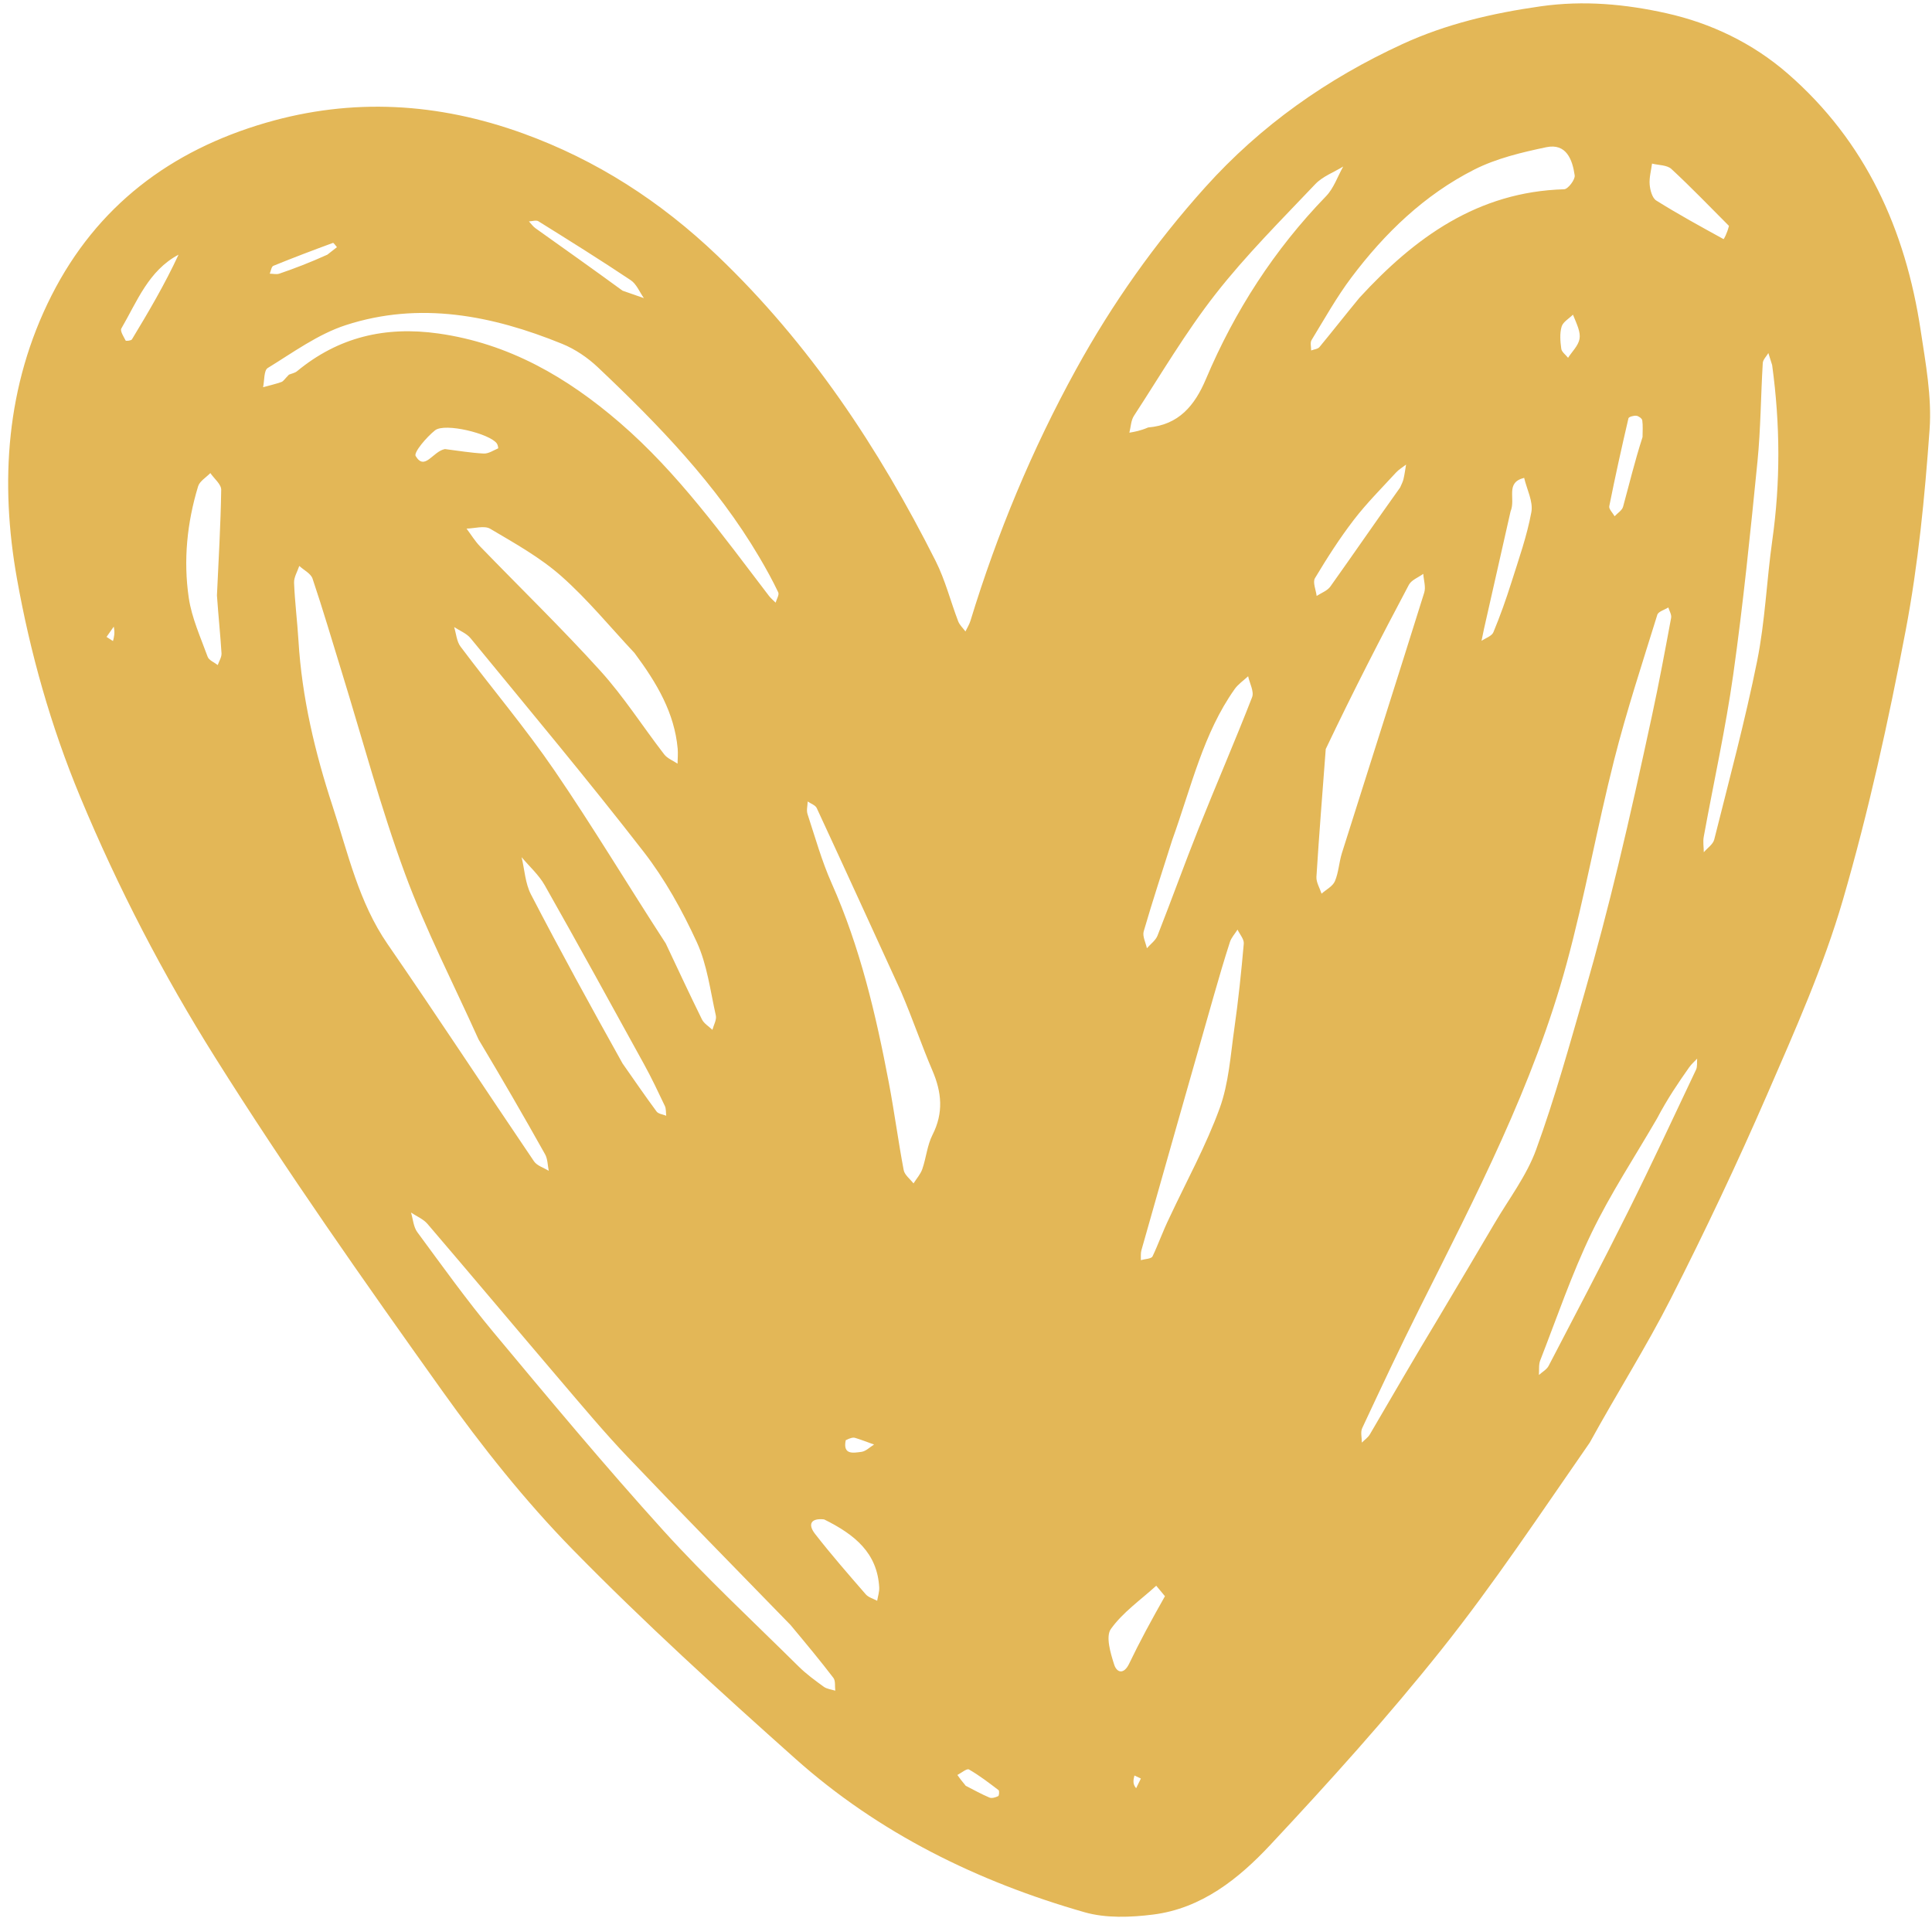 <?xml version="1.0" encoding="UTF-8" standalone="no"?><svg xmlns="http://www.w3.org/2000/svg" xmlns:xlink="http://www.w3.org/1999/xlink" fill="none" height="399.6" preserveAspectRatio="xMidYMid meet" stroke="#e3b757" stroke-linecap="round" stroke-linejoin="round" style="fill: none" version="1" viewBox="-1.7 -0.7 402.5 399.6" width="402.5" zoomAndPan="magnify"><g id="change1_1"><path class="selected" d="M329.497 299.859 C319.245 314.611 309.524 329.286 298.594 342.997 C287.356 357.095 275.238 370.532 262.915 383.706 C256.35 390.725 248.61 396.923 238.527 398.187 C233.833 398.776 228.695 398.974 224.231 397.697 C201.954 391.322 181.417 381.241 164.033 365.743 C148.2 351.629 132.48 337.317 117.65 322.173 C107.673 311.984 98.688 300.653 90.394 289.023 C74.14 266.231 57.995 243.303 43.116 219.607 C32.299 202.381 22.887 184.273 15.003 165.307 C8.855 150.516 4.585 135.29 1.83 119.847 C-1.744 99.807 -0.458 79.61 9.036 60.867 C18.48 42.222 33.829 30.664 53.669 24.885 C71.742 19.62 89.602 20.703 107.247 27.088 C122.595 32.643 135.93 41.28 147.718 52.531 C166.94 70.879 181.367 92.627 193.231 116.192 C195.227 120.157 196.326 124.569 197.922 128.743 C198.222 129.526 198.92 130.158 199.434 130.859 C199.788 130.116 200.244 129.404 200.482 128.625 C206.045 110.419 213.308 92.933 222.487 76.243 C230.003 62.58 238.909 49.977 249.361 38.342 C260.988 25.398 274.816 15.693 290.459 8.49 C299.572 4.293 309.223 2.044 319.258 0.617 C328.278 -0.666 336.988 0.165 345.501 2.065 C354.757 4.13 363.439 8.279 370.745 14.636 C387.022 28.799 395.286 47.198 398.44 68.134 C399.47 74.969 400.785 81.973 400.297 88.78 C399.293 102.803 397.932 116.89 395.309 130.684 C391.726 149.529 387.597 168.348 382.246 186.755 C378.222 200.597 372.277 213.934 366.512 227.201 C360.248 241.614 353.513 255.845 346.392 269.854 C341.263 279.945 335.163 289.542 329.497 299.859 M297.997 273.859 C301.883 267.306 305.794 260.767 309.649 254.195 C312.634 249.108 316.343 244.268 318.328 238.809 C322.233 228.07 325.292 217.013 328.456 206.018 C330.99 197.213 333.307 188.34 335.459 179.434 C337.954 169.111 340.23 158.734 342.473 148.353 C343.932 141.603 345.191 134.808 346.453 128.017 C346.575 127.357 346.08 126.581 345.871 125.86 C345.08 126.36 343.783 126.705 343.573 127.386 C340.462 137.437 337.16 147.448 334.578 157.639 C331.015 171.708 328.482 186.047 324.683 200.046 C317.815 225.347 305.745 248.512 294.074 271.815 C289.933 280.083 286.012 288.463 282.092 296.839 C281.701 297.675 282.026 298.845 282.018 299.859 C282.585 299.286 283.3 298.799 283.695 298.125 C288.323 290.219 292.904 282.286 297.997 273.859 M97.997 215.859 C92.826 204.356 87.004 193.093 82.657 181.286 C77.596 167.54 73.825 153.32 69.497 139.304 C67.493 132.812 65.581 126.289 63.414 119.852 C63.053 118.782 61.598 118.08 60.649 117.208 C60.265 118.38 59.516 119.567 59.563 120.722 C59.725 124.75 60.24 128.764 60.482 132.791 C61.194 144.639 63.93 156.111 67.601 167.297 C70.809 177.073 73.017 187.254 79.053 196.006 C89.378 210.979 99.344 226.198 109.55 241.253 C110.179 242.181 111.582 242.584 112.624 243.232 C112.383 242.075 112.408 240.769 111.857 239.786 C107.465 231.942 102.964 224.16 97.997 215.859 M162.997 337.859 C151.692 326.222 140.309 314.659 129.119 302.911 C124.194 297.74 119.605 292.243 114.966 286.806 C105.74 275.991 96.608 265.095 87.363 254.296 C86.489 253.275 85.086 252.706 83.929 251.927 C84.347 253.3 84.434 254.917 85.237 256.006 C90.43 263.048 95.531 270.182 101.129 276.897 C112.732 290.815 124.338 304.751 136.497 318.177 C145.429 328.04 155.219 337.128 164.685 346.503 C166.273 348.076 168.109 349.415 169.926 350.73 C170.577 351.201 171.51 351.283 172.314 351.542 C172.201 350.64 172.399 349.502 171.923 348.876 C169.203 345.303 166.323 341.852 162.997 337.859 M58.497 77.359 C59.066 77.124 59.735 77.01 60.189 76.635 C68.815 69.514 78.576 67.22 89.646 68.783 C104.356 70.86 116.495 77.941 127.431 87.373 C139.559 97.835 148.844 110.824 158.505 123.454 C158.902 123.972 159.425 124.393 159.89 124.859 C160.092 124.131 160.677 123.221 160.432 122.705 C159.236 120.193 157.884 117.747 156.468 115.348 C147.55 100.234 135.485 87.77 122.854 75.821 C120.725 73.806 118.116 72.037 115.41 70.936 C100.813 64.998 85.728 62.036 70.331 67.041 C64.545 68.921 59.355 72.738 54.078 75.973 C53.25 76.481 53.408 78.599 53.109 79.972 C54.385 79.621 55.681 79.329 56.925 78.888 C57.35 78.737 57.643 78.213 58.497 77.359 M185.997 205.859 C180.163 193.117 174.345 180.368 168.451 167.654 C168.166 167.039 167.212 166.735 166.569 166.287 C166.545 167.167 166.278 168.126 166.537 168.913 C168.124 173.746 169.498 178.688 171.56 183.319 C177.486 196.625 180.774 210.653 183.472 224.856 C184.622 230.91 185.423 237.03 186.569 243.085 C186.762 244.102 187.907 244.939 188.613 245.859 C189.241 244.862 190.079 243.937 190.453 242.852 C191.261 240.512 191.469 237.905 192.571 235.738 C194.895 231.168 194.51 226.901 192.553 222.34 C190.31 217.11 188.497 211.694 185.997 205.859 M136.997 195.859 C139.497 201.143 141.952 206.449 144.541 211.689 C144.97 212.559 145.978 213.143 146.719 213.859 C146.978 212.857 147.633 211.766 147.431 210.867 C146.276 205.716 145.627 200.285 143.458 195.57 C140.425 188.979 136.814 182.463 132.379 176.745 C120.688 161.672 108.439 147.032 96.34 132.278 C95.499 131.253 94.07 130.71 92.914 129.942 C93.34 131.314 93.434 132.934 94.246 134.016 C100.734 142.669 107.748 150.953 113.842 159.868 C121.759 171.449 128.978 183.507 136.997 195.859 M274.497 155.359 C273.83 164.228 273.114 173.094 272.558 181.97 C272.487 183.116 273.25 184.315 273.626 185.489 C274.583 184.636 275.951 183.958 276.405 182.891 C277.187 181.057 277.264 178.938 277.871 177.012 C283.577 158.927 289.357 140.866 295.014 122.766 C295.378 121.598 294.901 120.168 294.815 118.86 C293.794 119.607 292.352 120.131 291.818 121.137 C285.963 132.168 280.249 143.274 274.497 155.359 M281.497 61.359 C293.039 48.781 306.171 39.255 324.155 38.733 C324.963 38.709 326.485 36.725 326.36 35.84 C325.896 32.559 324.614 29.092 320.435 29.972 C315.313 31.051 310.033 32.302 305.413 34.646 C295.055 39.9 286.788 47.877 279.842 57.111 C276.752 61.218 274.227 65.756 271.539 70.156 C271.211 70.693 271.469 71.588 271.455 72.317 C272.044 72.09 272.838 72.032 273.189 71.607 C275.841 68.399 278.405 65.118 281.497 61.359 M130.497 135.359 C125.447 129.976 120.744 124.202 115.238 119.334 C110.829 115.436 105.535 112.488 100.428 109.467 C99.205 108.744 97.162 109.406 95.497 109.431 C96.432 110.676 97.247 112.036 98.321 113.147 C106.685 121.797 115.34 130.182 123.407 139.1 C128.276 144.483 132.22 150.699 136.675 156.468 C137.333 157.32 138.515 157.767 139.455 158.402 C139.469 157.355 139.577 156.299 139.482 155.262 C138.804 147.861 135.226 141.715 130.497 135.359 M241.997 252.859 C245.52 245.336 249.553 238 252.387 230.226 C254.299 224.983 254.657 219.143 255.459 213.535 C256.295 207.681 256.903 201.79 257.421 195.899 C257.503 194.972 256.579 193.957 256.12 192.982 C255.579 193.841 254.835 194.633 254.532 195.569 C253.344 199.243 252.259 202.951 251.198 206.665 C246.145 224.368 241.108 242.076 236.092 259.789 C235.91 260.432 236.01 261.155 235.978 261.841 C236.818 261.593 238.158 261.586 238.411 261.058 C239.603 258.57 240.497 255.939 241.997 252.859 M237.497 88.359 C243.871 87.824 247.202 83.791 249.528 78.291 C255.542 64.072 263.78 51.302 274.562 40.175 C276.168 38.518 276.964 36.076 278.134 33.997 C276.173 35.2 273.842 36.053 272.313 37.666 C265.225 45.143 257.88 52.456 251.549 60.549 C245.29 68.55 240.104 77.396 234.541 85.932 C233.91 86.9 233.889 88.266 233.585 89.448 C234.722 89.252 235.86 89.056 237.497 88.359 M367.497 75.359 C367.235 74.526 366.972 73.693 366.71 72.859 C366.305 73.551 365.588 74.223 365.545 74.936 C365.131 81.779 365.117 88.657 364.438 95.47 C362.962 110.268 361.469 125.076 359.398 139.797 C357.801 151.142 355.296 162.358 353.246 173.642 C353.058 174.679 353.246 175.785 353.259 176.859 C354.005 175.982 355.181 175.212 355.432 174.21 C358.532 161.839 361.854 149.506 364.371 137.012 C366.036 128.745 366.35 120.214 367.532 111.839 C369.223 99.851 369.203 87.87 367.497 75.359 M343.497 232.359 C338.908 240.282 333.829 247.968 329.864 256.192 C325.732 264.762 322.648 273.84 319.182 282.726 C318.826 283.638 318.986 284.75 318.907 285.77 C319.593 285.144 320.525 284.645 320.928 283.872 C326.493 273.196 332.096 262.537 337.464 251.762 C342.342 241.974 346.96 232.056 351.639 222.17 C351.951 221.51 351.807 220.635 351.875 219.86 C351.318 220.457 350.684 220.999 350.219 221.66 C347.953 224.876 345.733 228.123 343.497 232.359 M242.497 174.359 C240.497 180.678 238.422 186.975 236.573 193.338 C236.276 194.361 236.989 195.678 237.235 196.859 C237.989 195.991 239.05 195.243 239.448 194.234 C242.375 186.801 245.071 179.277 248.033 171.859 C251.677 162.732 255.594 153.713 259.155 144.556 C259.61 143.385 258.639 141.66 258.329 140.192 C257.385 141.075 256.258 141.829 255.525 142.862 C248.987 152.081 246.552 163.068 242.497 174.359 M127.997 220.859 C130.346 224.208 132.654 227.588 135.086 230.874 C135.465 231.385 136.414 231.473 137.099 231.757 C137.012 231.071 137.091 230.307 136.81 229.714 C135.425 226.793 134.037 223.867 132.481 221.035 C125.633 208.574 118.786 196.111 111.784 183.736 C110.559 181.571 108.592 179.827 106.968 177.889 C107.591 180.493 107.724 183.351 108.92 185.657 C114.96 197.304 121.277 208.806 127.997 220.859 M43.497 123.359 C43.83 116.022 44.272 108.686 44.384 101.345 C44.401 100.195 42.913 99.022 42.121 97.859 C41.247 98.773 39.901 99.542 39.572 100.622 C37.266 108.204 36.477 116.036 37.624 123.842 C38.242 128.047 40.092 132.085 41.562 136.135 C41.828 136.868 42.942 137.293 43.665 137.859 C43.942 137.042 44.498 136.208 44.449 135.411 C44.223 131.721 43.83 128.042 43.497 123.359 M312.997 105.859 C311.146 114.044 309.293 122.228 307.446 130.413 C307.266 131.211 307.116 132.015 306.953 132.815 C307.801 132.231 309.088 131.829 309.42 131.03 C310.833 127.638 312.064 124.159 313.172 120.652 C314.703 115.806 316.419 110.972 317.334 106 C317.742 103.787 316.387 101.25 315.832 98.859 C311.814 99.862 314.136 103.143 312.997 105.859 M289.997 100.859 C290.232 100.291 290.545 99.741 290.686 99.149 C290.925 98.145 291.056 97.114 291.232 96.095 C290.525 96.644 289.725 97.108 289.128 97.759 C286.149 101.004 283.012 104.136 280.337 107.62 C277.38 111.47 274.748 115.589 272.252 119.757 C271.738 120.616 272.454 122.21 272.603 123.465 C273.567 122.824 274.823 122.39 275.451 121.509 C280.202 114.842 284.83 108.087 289.997 100.859 M358.497 46.359 C354.52 42.383 350.629 38.314 346.501 34.502 C345.59 33.661 343.837 33.732 342.473 33.384 C342.284 34.846 341.861 36.328 341.982 37.765 C342.081 38.927 342.513 40.55 343.355 41.078 C347.921 43.938 352.657 46.527 357.382 49.123 C357.419 49.143 358.111 47.974 358.497 46.359 M240.997 331.859 C240.392 331.131 239.787 330.403 239.182 329.675 C235.953 332.625 232.21 335.21 229.73 338.693 C228.618 340.256 229.66 343.738 230.427 346.123 C230.969 347.809 232.429 348.235 233.538 345.918 C235.73 341.338 238.163 336.872 240.997 331.859 M169.997 315.859 C167.258 315.544 166.531 316.857 168.1 318.873 C171.464 323.195 175.073 327.33 178.667 331.466 C179.23 332.115 180.24 332.374 181.043 332.813 C181.194 331.878 181.522 330.932 181.469 330.008 C181.056 322.875 176.459 319.058 169.997 315.859 M35.497 52.359 C29.227 55.695 26.866 62.099 23.577 67.742 C23.28 68.252 24.06 69.449 24.478 70.256 C24.543 70.38 25.622 70.278 25.784 70.009 C29.227 64.316 32.606 58.584 35.497 52.359 M127.997 59.86 C129.479 60.377 130.961 60.895 132.444 61.412 C131.545 60.145 130.91 58.482 129.703 57.676 C123.38 53.451 116.926 49.423 110.471 45.401 C110.001 45.108 109.163 45.405 108.497 45.427 C108.944 45.905 109.327 46.473 109.849 46.846 C115.719 51.034 121.611 55.193 127.997 59.86 M90.997 92.859 C93.687 93.193 96.37 93.655 99.071 93.792 C100.061 93.842 101.097 93.137 102.084 92.711 C102.137 92.688 102.014 91.983 101.817 91.705 C100.357 89.638 90.973 87.336 88.938 88.955 C87.159 90.37 84.442 93.563 84.894 94.314 C86.802 97.486 88.461 93.333 90.997 92.859 M340.497 90.359 C340.497 89.194 340.603 88.014 340.438 86.873 C340.381 86.484 339.664 85.967 339.205 85.918 C338.66 85.86 337.633 86.142 337.561 86.45 C336.141 92.536 334.787 98.638 333.565 104.766 C333.446 105.366 334.285 106.157 334.678 106.859 C335.285 106.203 336.23 105.64 336.441 104.874 C337.719 100.228 338.83 95.536 340.497 90.359 M66.497 52.36 C67.163 51.838 67.83 51.316 68.497 50.794 C68.214 50.483 67.814 49.851 67.666 49.906 C63.503 51.439 59.352 53.007 55.247 54.684 C54.842 54.85 54.739 55.754 54.497 56.316 C55.169 56.325 55.905 56.517 56.504 56.311 C59.687 55.215 62.836 54.02 66.497 52.36 M325.997 64.859 C325.174 65.682 323.915 66.378 323.633 67.357 C323.22 68.788 323.358 70.442 323.565 71.959 C323.658 72.64 324.487 73.22 324.983 73.845 C325.821 72.54 327.118 71.317 327.368 69.907 C327.62 68.487 326.83 66.883 325.997 64.859 M199.497 371.359 C201.138 372.193 202.749 373.101 204.442 373.813 C204.936 374.02 205.717 373.772 206.261 373.511 C206.455 373.418 206.53 372.414 206.329 372.261 C204.332 370.742 202.331 369.198 200.163 367.956 C199.723 367.704 198.575 368.689 197.753 369.103 C198.167 369.689 198.582 370.274 199.497 371.359 M174.497 299.359 C173.838 302.485 176.11 301.996 177.762 301.785 C178.69 301.666 179.522 300.793 180.397 300.259 C179.095 299.793 177.806 299.286 176.485 298.882 C176.029 298.742 175.495 298.859 174.497 299.359 M21.997 129.859 C21.497 130.572 20.997 131.284 20.497 131.996 C20.944 132.284 21.391 132.572 21.837 132.859 C22.057 132.026 22.277 131.193 21.997 129.859 M234.997 371.859 C235.325 371.188 235.654 370.517 235.982 369.845 C235.535 369.636 235.087 369.426 234.64 369.217 C234.425 370.098 234.211 370.978 234.997 371.859 z" fill="#e3b757" stroke="none"/></g></svg>